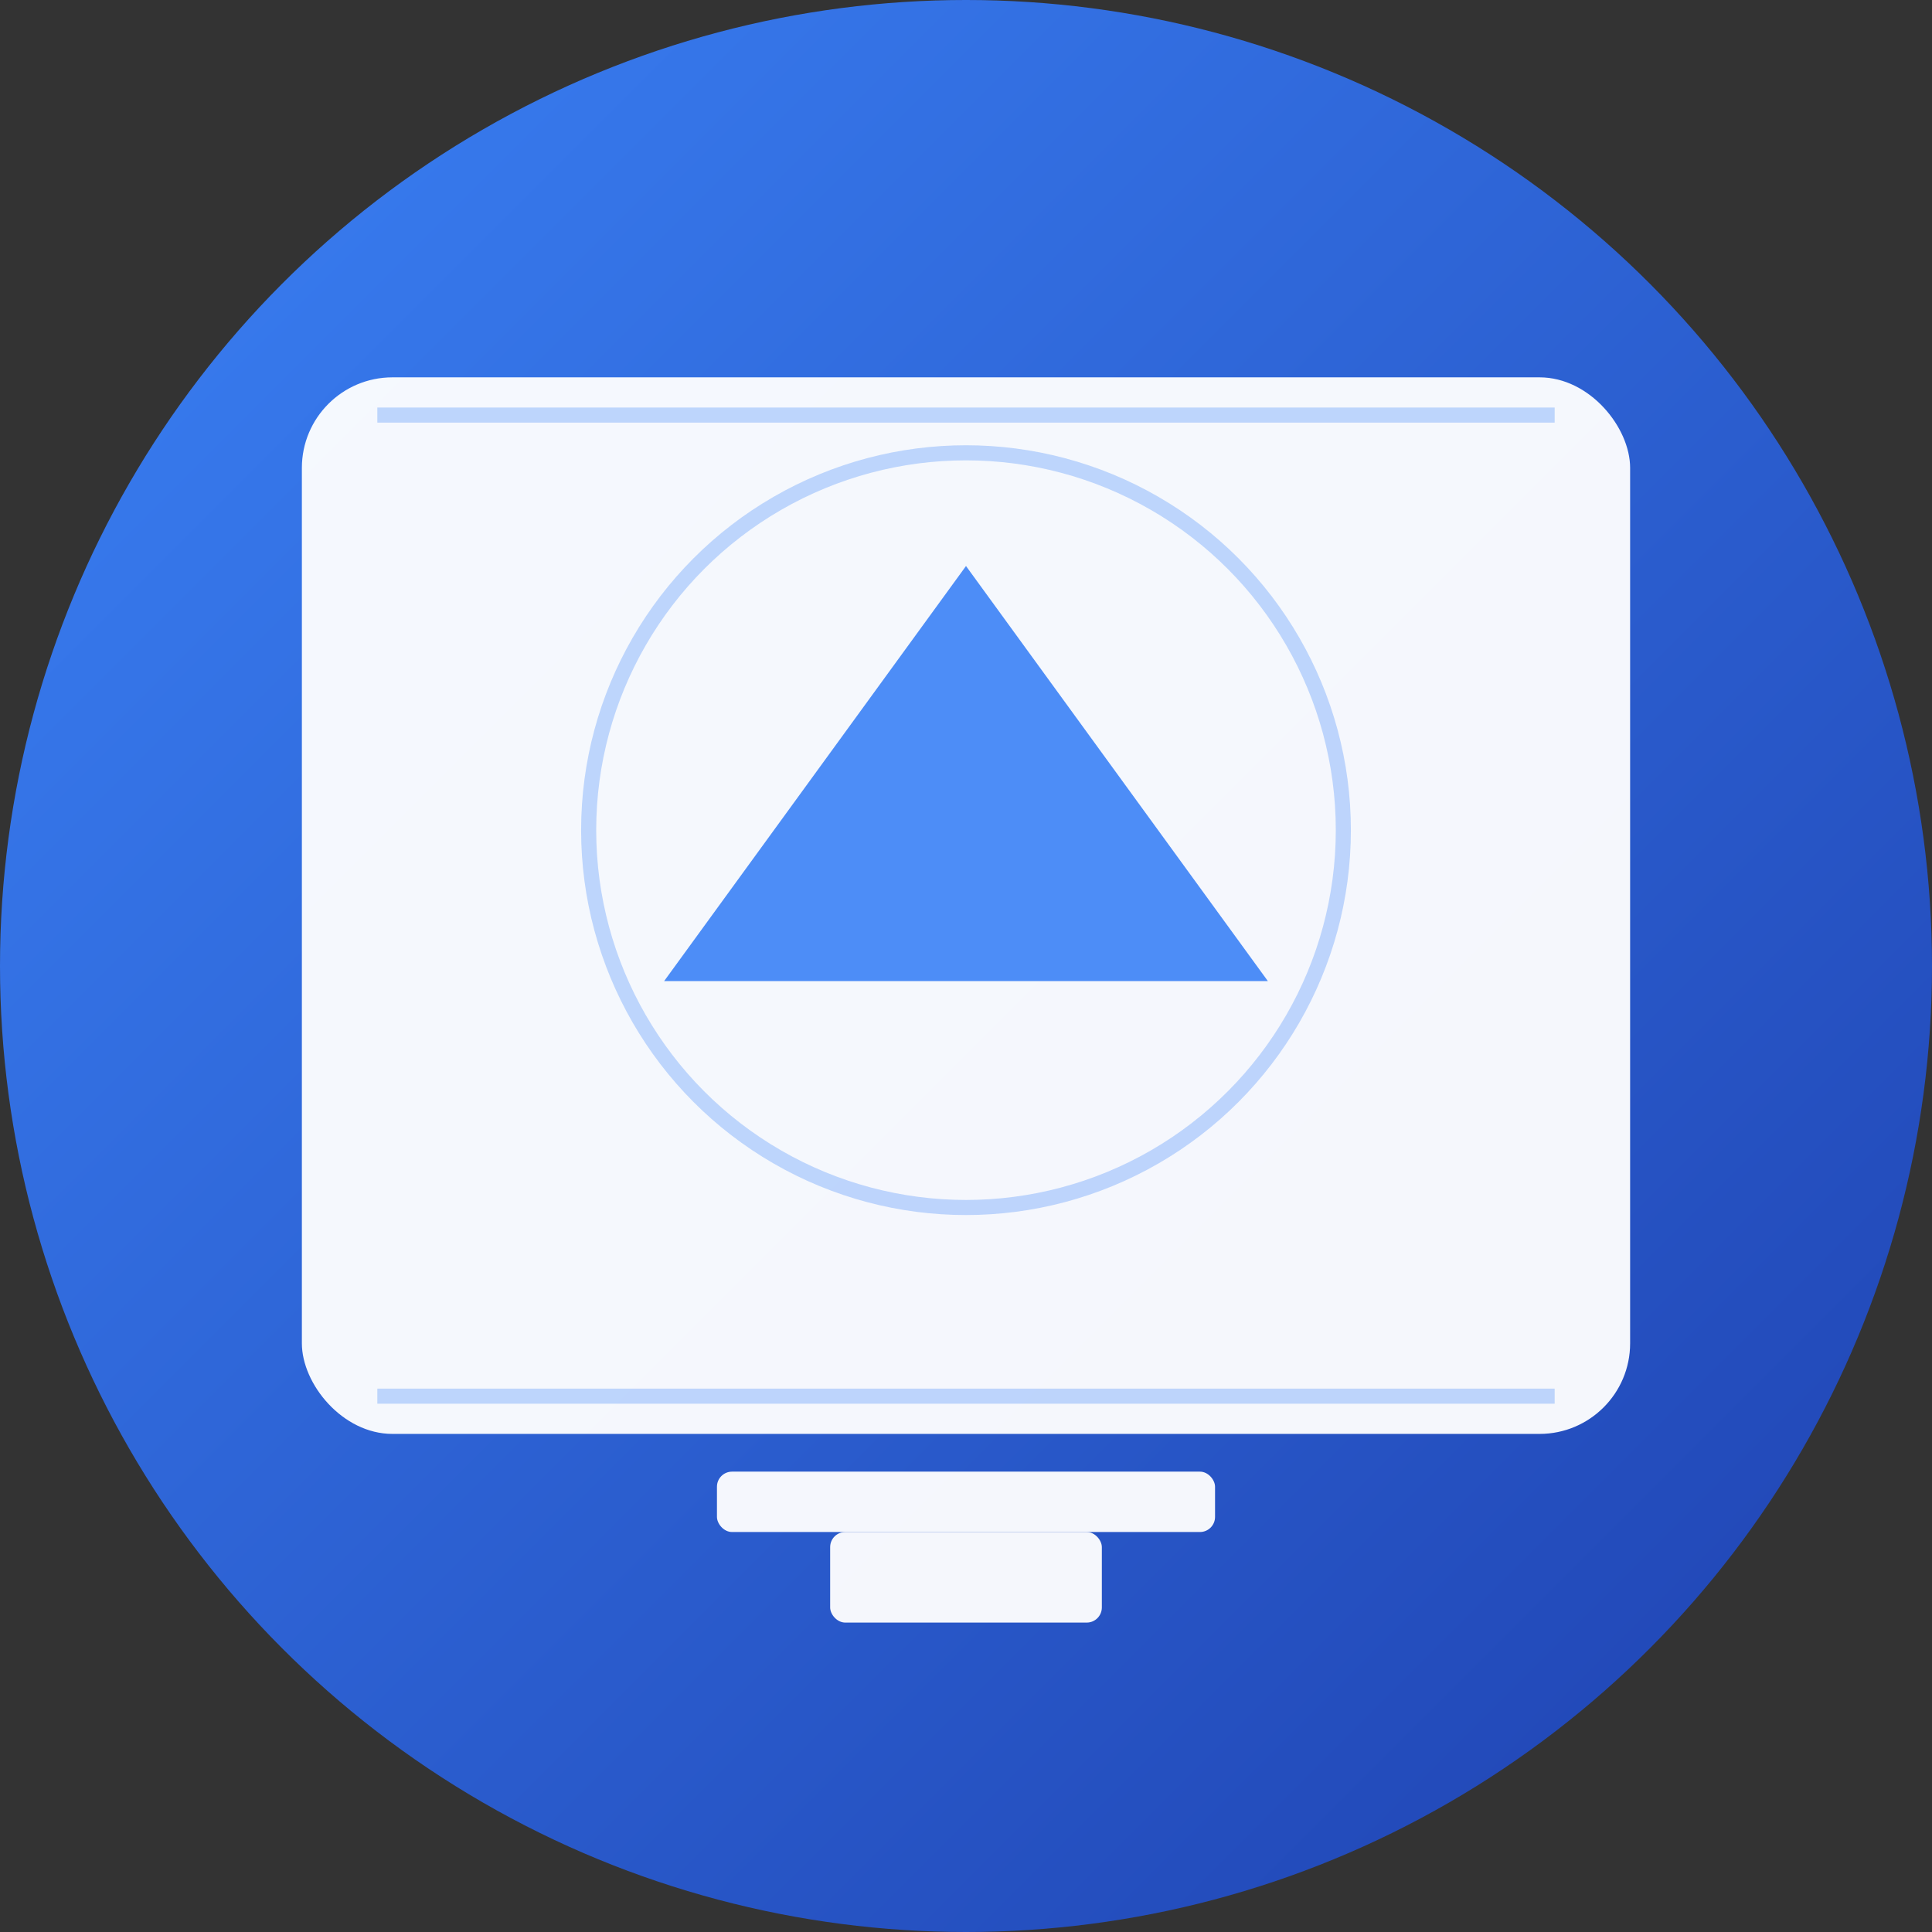 <svg xmlns="http://www.w3.org/2000/svg" viewBox="0 0 256 256" width="256" height="256">
  <rect x="0" y="0" width="256" height="256" fill="#333333" stroke="none"/>
  <defs>
    <linearGradient id="grad1" x1="0%" y1="0%" x2="100%" y2="100%">
      <stop offset="0%" style="stop-color:#3b82f6;stop-opacity:1" />
      <stop offset="100%" style="stop-color:#1e40af;stop-opacity:1" />
    </linearGradient>
  </defs>
  
  <!-- Background circle -->
  <circle cx="128" cy="128" r="128" fill="url(#grad1)"/>
  
  <!-- TV Screen -->
  <rect x="40" y="50" width="176" height="140" rx="12" fill="white" opacity="0.95"/>
  
  <!-- Screen content - play symbol -->
  <g transform="translate(128, 110)">
    <!-- Play triangle -->
    <polygon points="0,-35 40,20 -40,20" fill="#3b82f6" opacity="0.9"/>
    
    <!-- Glow effect -->
    <circle cx="0" cy="0" r="50" fill="none" stroke="#3b82f6" stroke-width="2" opacity="0.3"/>
  </g>
  
  <!-- TV stand -->
  <rect x="95" y="195" width="66" height="8" rx="2" fill="white" opacity="0.95"/>
  <rect x="110" y="203" width="36" height="12" rx="2" fill="white" opacity="0.95"/>
  
  <!-- Accent lines for modern look -->
  <line x1="50" y1="55" x2="206" y2="55" stroke="#3b82f6" stroke-width="2" opacity="0.3"/>
  <line x1="50" y1="185" x2="206" y2="185" stroke="#3b82f6" stroke-width="2" opacity="0.3"/>
</svg>
